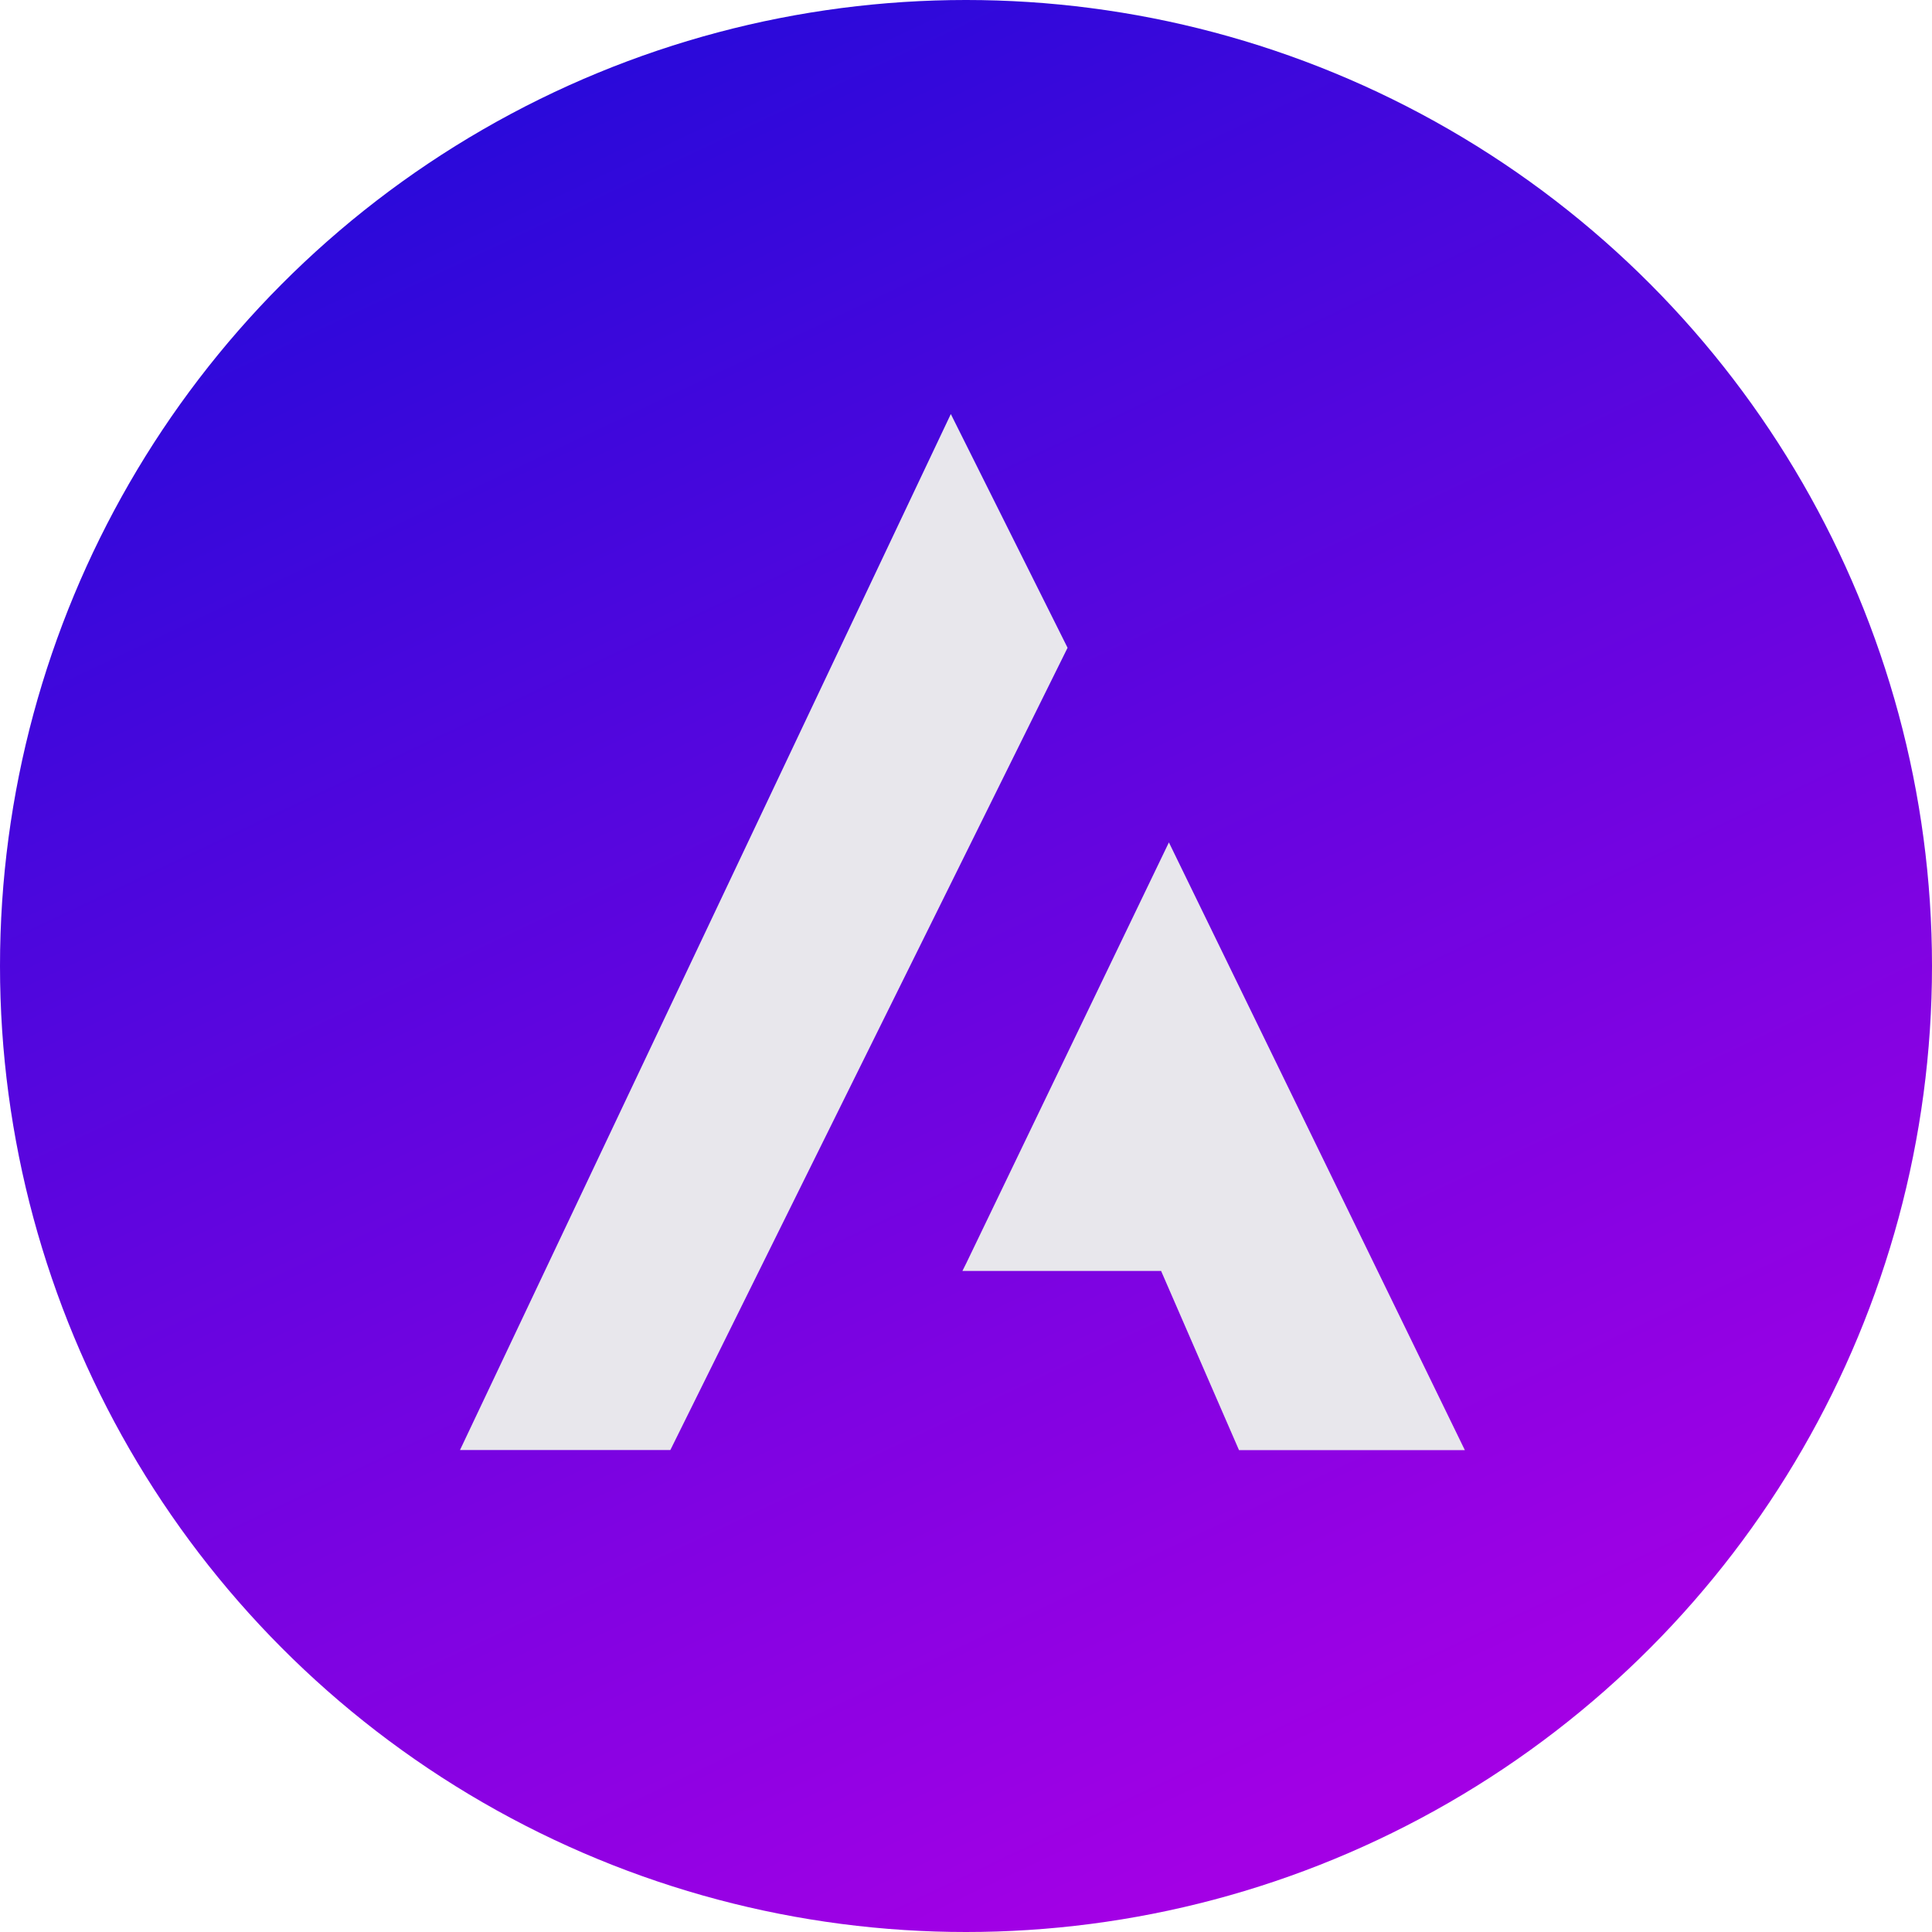 <svg xmlns="http://www.w3.org/2000/svg" width="42" height="42" viewBox="0 0 42 42" fill="none"><circle cx="21" cy="21" r="21" fill="url(#paint0_linear_22_463)"></circle><path d="M20.67 9.001C20.669 9 20.67 9 20.67 9.001C17.113 16.506 13.556 24.016 10 31.522C11.524 31.522 13.048 31.522 14.573 31.522C17.45 25.711 20.329 19.897 23.208 14.082L20.67 9.001Z" fill="#E8E7EC"></path><path d="M25.411 18.313C23.943 21.362 22.475 24.411 21.007 27.459L20.922 27.629H21.007C22.419 27.629 23.83 27.629 25.241 27.629C25.806 28.927 26.37 30.227 26.935 31.525C28.572 31.525 30.209 31.525 31.845 31.525C29.701 27.119 27.555 22.716 25.411 18.313Z" fill="#E8E7EC"></path><defs><linearGradient id="paint0_linear_22_463" x1="11.5" y1="2.5" x2="29" y2="39.5" gradientUnits="userSpaceOnUse"><stop stop-color="#2B09DA"></stop><stop offset="1" stop-color="#A300E5"></stop></linearGradient></defs></svg>